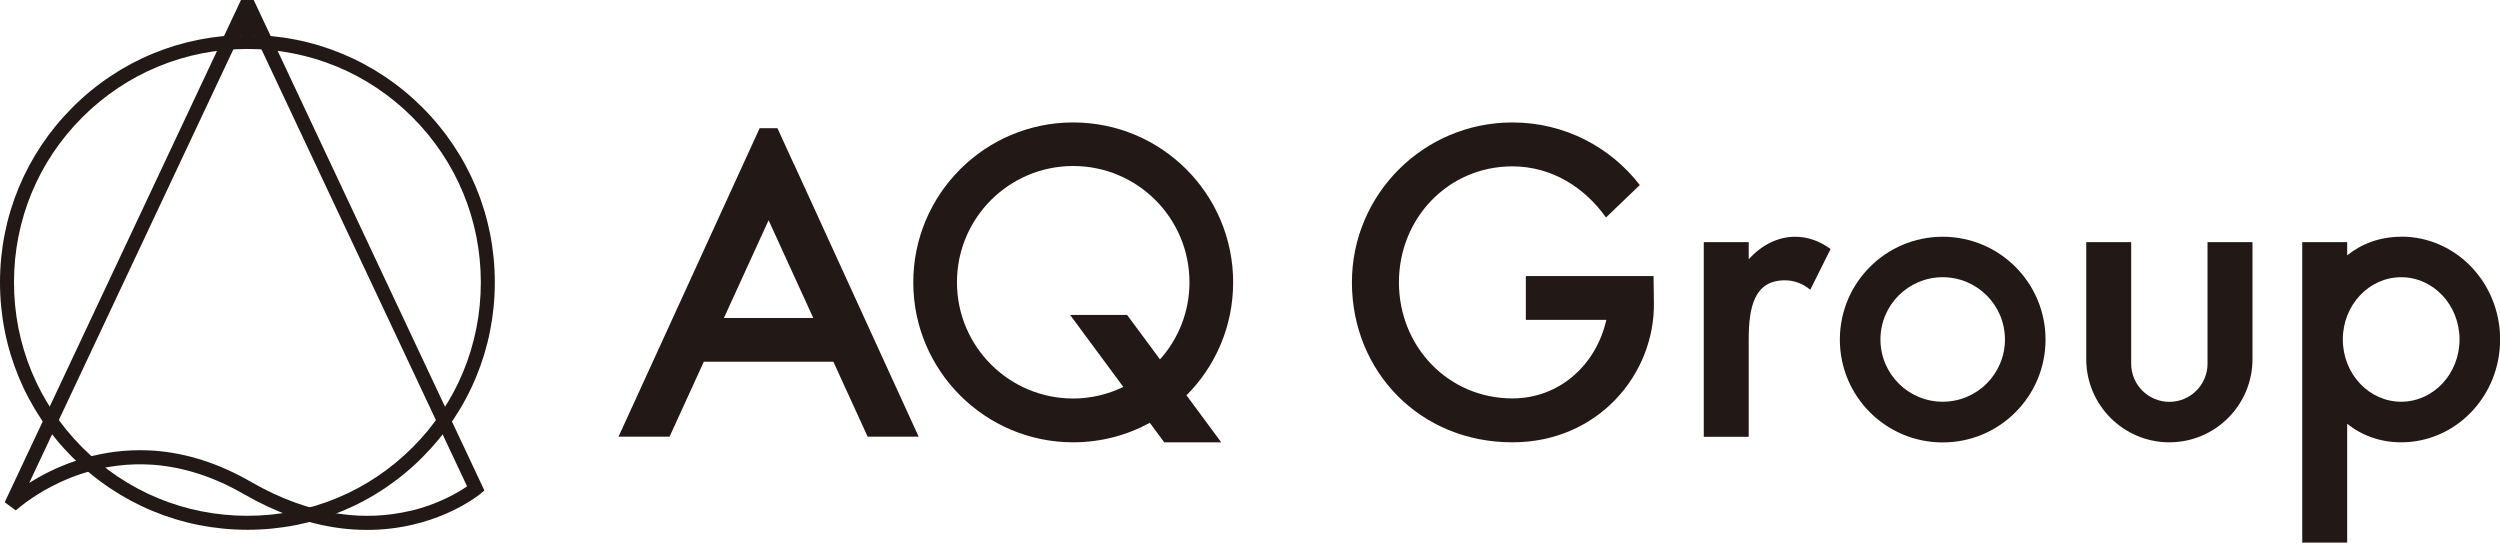 <?xml version="1.0" encoding="UTF-8"?>
<svg id="_レイヤー_2" data-name="レイヤー 2" xmlns="http://www.w3.org/2000/svg" viewBox="0 0 218.06 47.33">
  <defs>
    <style>
      .cls-1 {
        fill: #221815;
        stroke-width: 0px;
      }
    </style>
  </defs>
  <g id="_レイヤー_1-2" data-name="レイヤー 1">
    <g>
      <path class="cls-1" d="M69.26,14.35l-1.45-3.17h-1.55l-1.45,3.17-10.86,23.74h4.45l2.99-6.54h11.3l2.99,6.54h4.45l-10.86-23.74ZM70.94,27.74h-7.8l3.9-8.53,3.9,8.53Z"/>
      <g>
        <path class="cls-1" d="M107.56,24.63c0-7.71-6.25-13.95-13.95-13.95s-13.95,6.25-13.95,13.95,6.25,13.95,13.95,13.95c2.42,0,4.7-.62,6.68-1.7l1.26,1.7h4.97l-3.03-4.1c2.52-2.52,4.07-6.01,4.07-9.85M93.61,34.76c-5.6,0-10.14-4.54-10.14-10.14s4.54-10.14,10.14-10.14,10.14,4.54,10.14,10.14c0,2.58-.97,4.94-2.57,6.73l-2.87-3.88h-4.97l4.64,6.28c-1.33.64-2.81,1.01-4.38,1.01"/>
        <path class="cls-1" d="M169.45,20.65c-4.95,0-8.97,4.01-8.97,8.97s4.01,8.97,8.97,8.97,8.97-4.02,8.97-8.97-4.01-8.97-8.97-8.97M169.45,35.04c-3,0-5.43-2.43-5.43-5.43s2.43-5.43,5.43-5.43,5.43,2.43,5.43,5.43-2.43,5.43-5.43,5.43"/>
        <path class="cls-1" d="M209.44,20.65c-1.84,0-3.44.6-4.71,1.62v-1.15h-3.92v26.21h3.92v-10.37c1.27,1.02,2.87,1.62,4.71,1.62,4.76,0,8.63-4.01,8.63-8.97s-3.86-8.97-8.63-8.97M209.44,35.04c-2.81,0-5.09-2.43-5.09-5.43s2.28-5.43,5.09-5.43,5.09,2.43,5.09,5.43-2.28,5.43-5.09,5.43"/>
        <path class="cls-1" d="M156.59,20.65c-1.54,0-2.95.74-4.06,1.96v-1.49h-3.92v16.98h3.92v-8.48c0-2.85.49-5.17,3.16-5.17.82,0,1.57.3,2.21.82l1.77-3.55c-.92-.68-1.97-1.07-3.09-1.07"/>
        <path class="cls-1" d="M144.26,26.38l-.03-2.3h-11.14v3.82h7.02c-.88,3.92-4.08,6.85-8.19,6.85-5.61,0-9.9-4.53-9.9-10.12s4.29-10.12,9.9-10.12c3.44,0,6.32,1.86,8.16,4.46l2.95-2.83c-2.56-3.32-6.58-5.46-11.11-5.46-7.73,0-14,6.25-14,13.95s5.86,13.95,14,13.95c7.46,0,12.44-5.93,12.34-12.2h0Z"/>
        <path class="cls-1" d="M196.47,31.33v-10.21h-3.92v10.6c0,1.84-1.49,3.33-3.33,3.33s-3.33-1.49-3.33-3.33v-10.6h-3.92v10.21c0,4,3.25,7.25,7.25,7.25s7.25-3.25,7.25-7.25"/>
        <path class="cls-1" d="M21.58,46.21c-5.76,0-11.18-2.25-15.26-6.32C2.25,35.81,0,30.39,0,24.63s2.25-11.18,6.32-15.26c4.08-4.08,9.5-6.32,15.26-6.32s11.18,2.25,15.26,6.32c4.08,4.08,6.32,9.5,6.32,15.26s-2.25,11.18-6.32,15.26-9.5,6.32-15.26,6.32M21.58,4.27c-5.44,0-10.55,2.12-14.4,5.96-3.85,3.85-5.96,8.96-5.96,14.4s2.12,10.55,5.96,14.4c3.85,3.85,8.96,5.96,14.4,5.96s10.55-2.12,14.4-5.96c3.85-3.85,5.96-8.96,5.96-14.4s-2.12-10.55-5.96-14.4c-3.85-3.85-8.96-5.96-14.4-5.96"/>
        <path class="cls-1" d="M22.13,0h-1.11L.41,43.81l.97.71s2.18-2.02,5.71-3.19c2.05-.68,4.17-.94,6.28-.79,2.65.2,5.31,1.06,7.9,2.56,2.76,1.59,5.56,2.59,8.32,2.96.82.11,1.63.16,2.43.16,1.39,0,2.75-.16,4.08-.48,3.6-.86,5.7-2.59,5.79-2.66l.36-.3L22.13,0ZM35.77,44.56c-1.96.46-3.99.56-6.05.27-2.58-.35-5.22-1.29-7.83-2.8-2.77-1.6-5.62-2.52-8.46-2.72-.41-.03-.82-.04-1.24-.04-1.87,0-3.72.3-5.54.91-1.69.56-3.08,1.3-4.1,1.94L20.94,3.06h1.28l18.52,39.36c-.72.5-2.47,1.56-4.97,2.15"/>
      </g>
    </g>
  </g>
</svg>